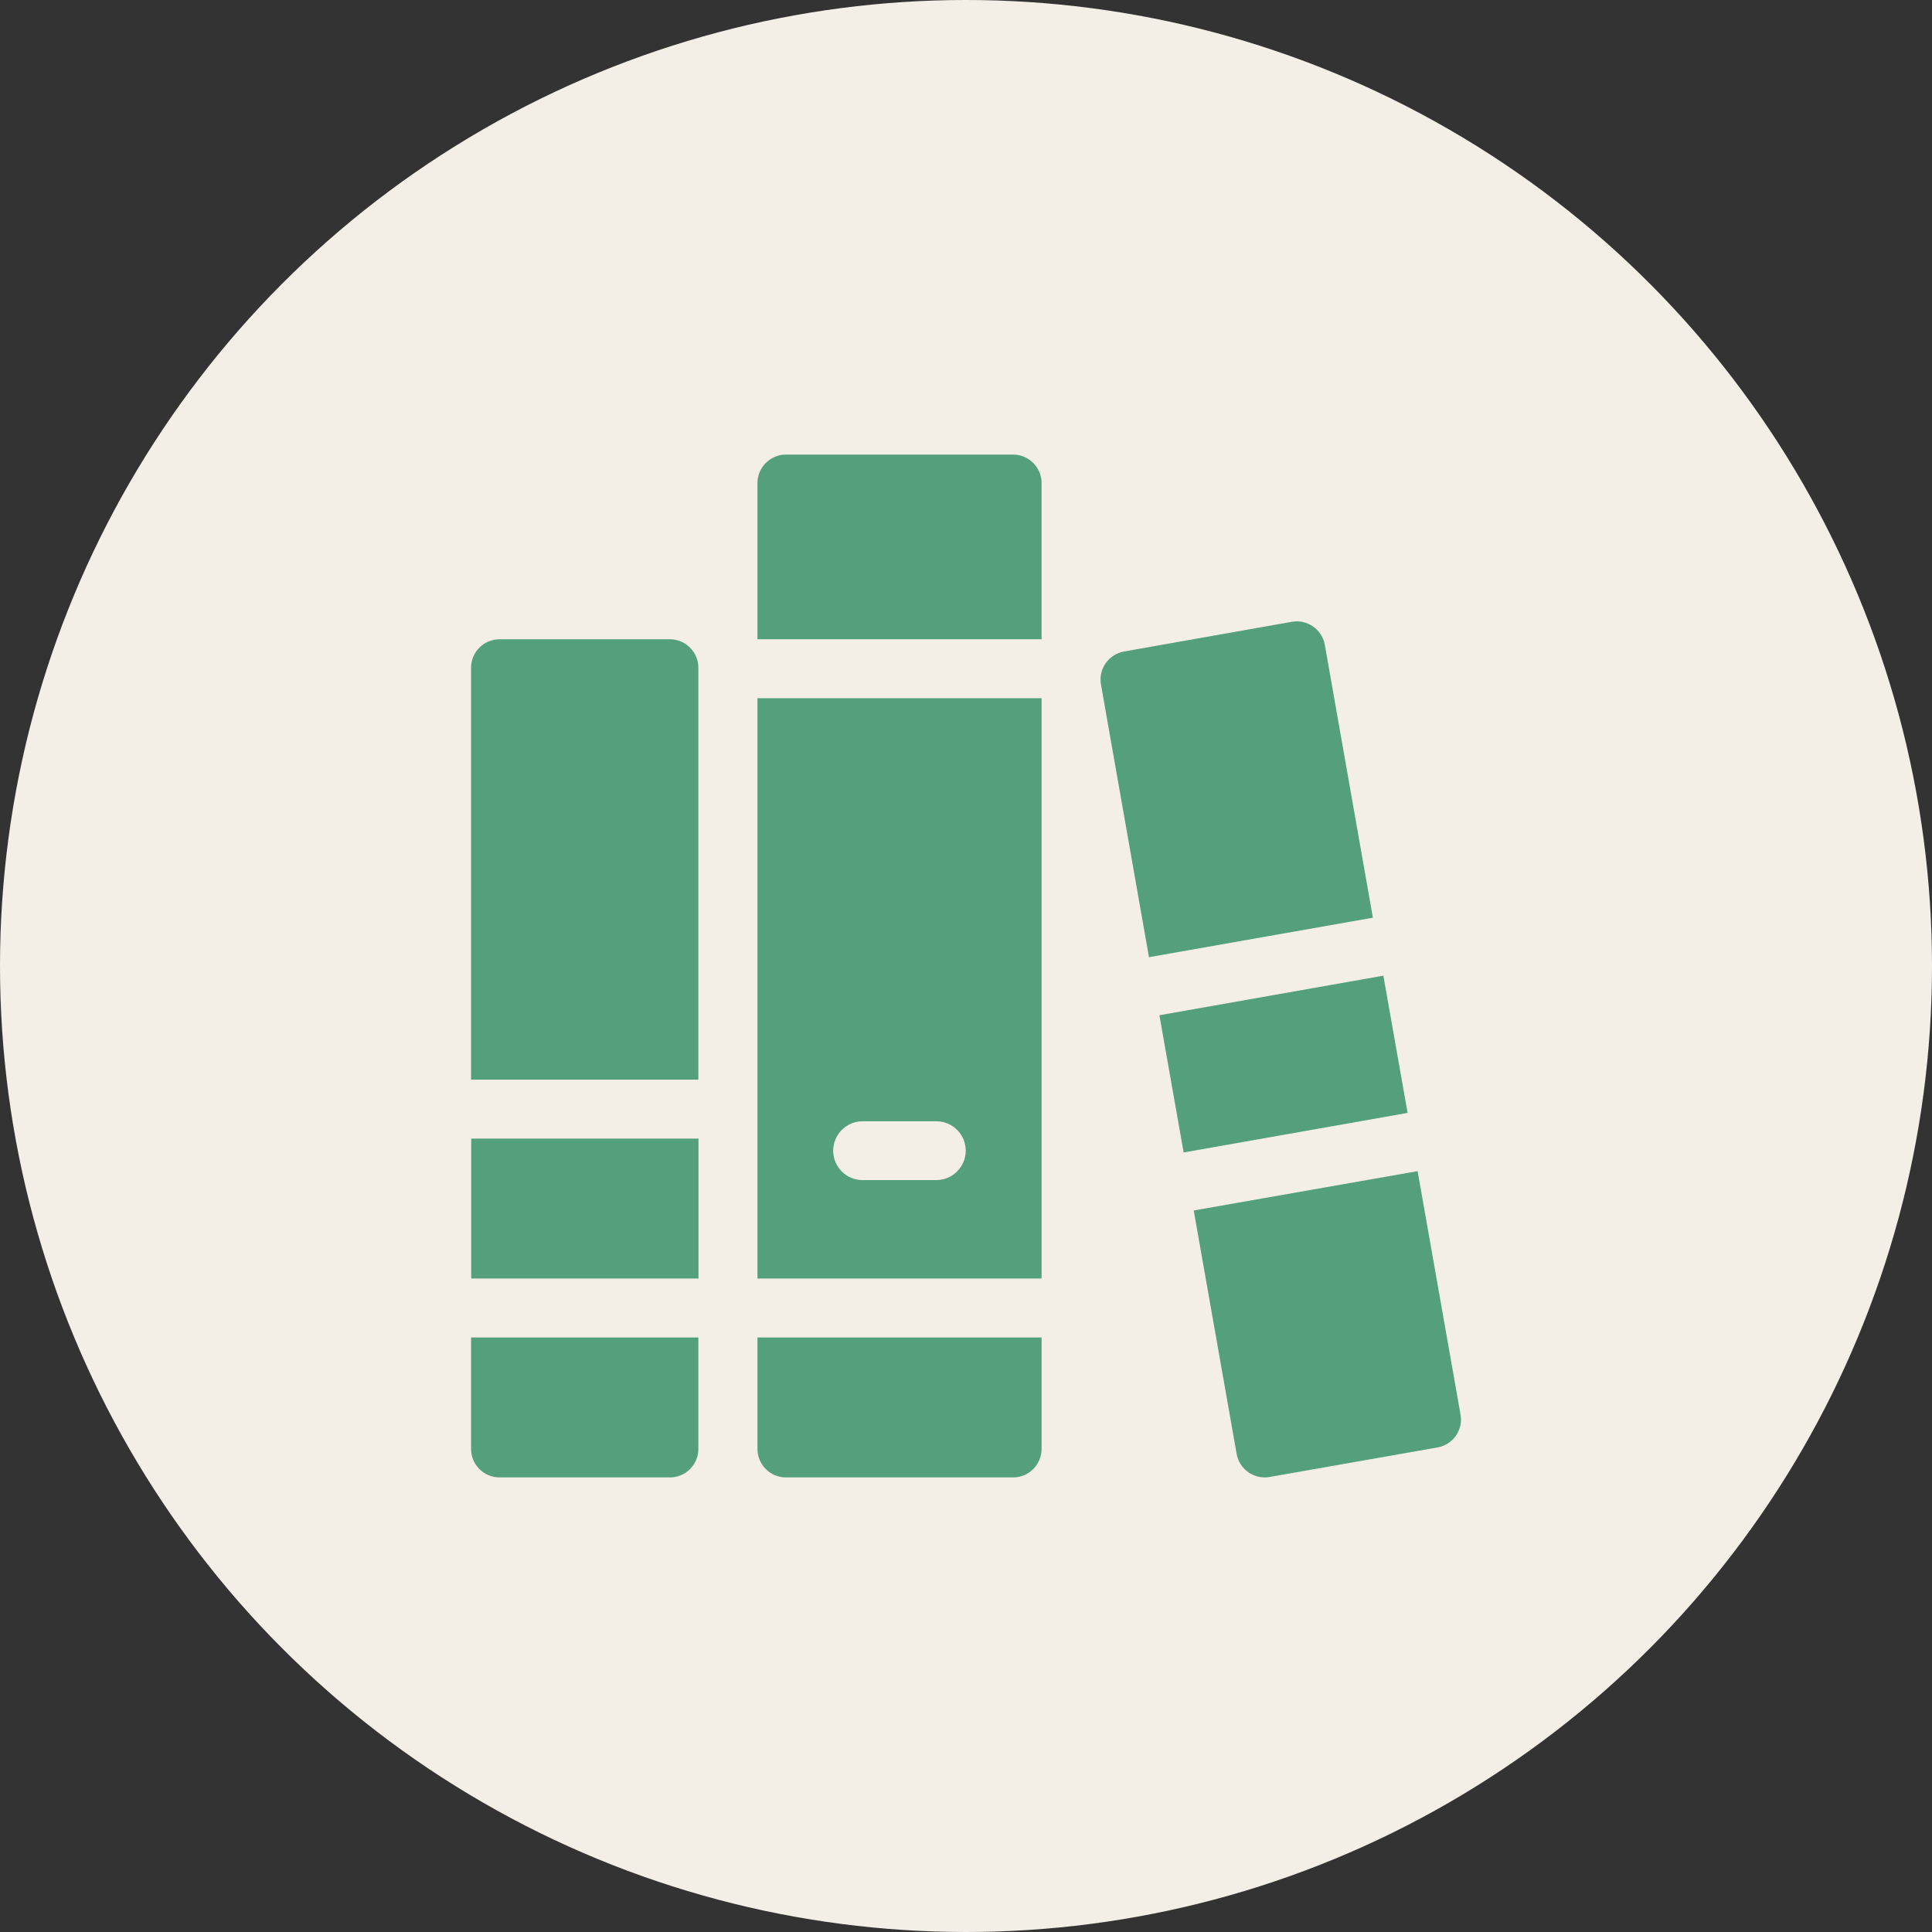 <?xml version="1.0" encoding="UTF-8"?><svg id="Layer_1" xmlns="http://www.w3.org/2000/svg" width="136" height="136" viewBox="0 0 136 136"><rect x="0" y="0" width="136" height="136" fill="#333333" stroke="none"/><defs><style>.cls-1,.cls-2{fill:#54a07d;}.cls-3{fill:#f3efe7;}.cls-2{fill-rule:evenodd;}</style></defs><circle class="cls-3" cx="68" cy="68" r="68"/><path id="Path_1586" class="cls-1" d="M49.16,94.15v7.85c0,1.1-.9,2-2,2h-12c-1.1,0-2-.9-2-2v-7.85h16Z"/><rect id="Rectangle_1944" class="cls-1" x="33.17" y="80.15" width="16" height="9.85"/><path id="Path_1587" class="cls-1" d="M49.16,76v-29c0-1.1-.9-2-2-2h-12c-1.1,0-2,.9-2,2v29h16Z"/><rect id="Rectangle_1945" class="cls-1" x="82.34" y="70" width="16.01" height="9.81" transform="translate(-11.65 16.86) rotate(-10.02)"/><path id="Path_1588" class="cls-1" d="M99.79,82.44l-15.76,2.77,3.02,17.13c.19,1.09,1.23,1.82,2.32,1.63l11.82-2.08c1.09-.19,1.82-1.23,1.62-2.32,0,0,0,0,0,0l-3.02-17.13Z"/><path id="Path_1589" class="cls-1" d="M96.64,64.6l-15.76,2.78-3.38-19.2c-.19-1.09.54-2.12,1.62-2.32l11.82-2.09c1.09-.19,2.13.54,2.32,1.63l3.38,19.19Z"/><path id="Path_1583" class="cls-1" d="M73.32,45v-11c0-1.1-.9-2-2-2h-16c-1.1,0-2,.9-2,2v11h20Z"/><path id="Path_1585" class="cls-1" d="M53.32,94.15h20v7.85c0,1.1-.9,2-2,2h-16c-1.1,0-2-.9-2-2v-7.85Z"/><path class="cls-2" d="M53.32,49.15v40.85h20v-40.85h-20ZM65.91,83.07h-5.19c-1.15,0-2.07-.93-2.07-2.07s.93-2.07,2.07-2.07h5.19c1.15,0,2.07.93,2.07,2.07s-.93,2.07-2.07,2.07Z"/></svg>